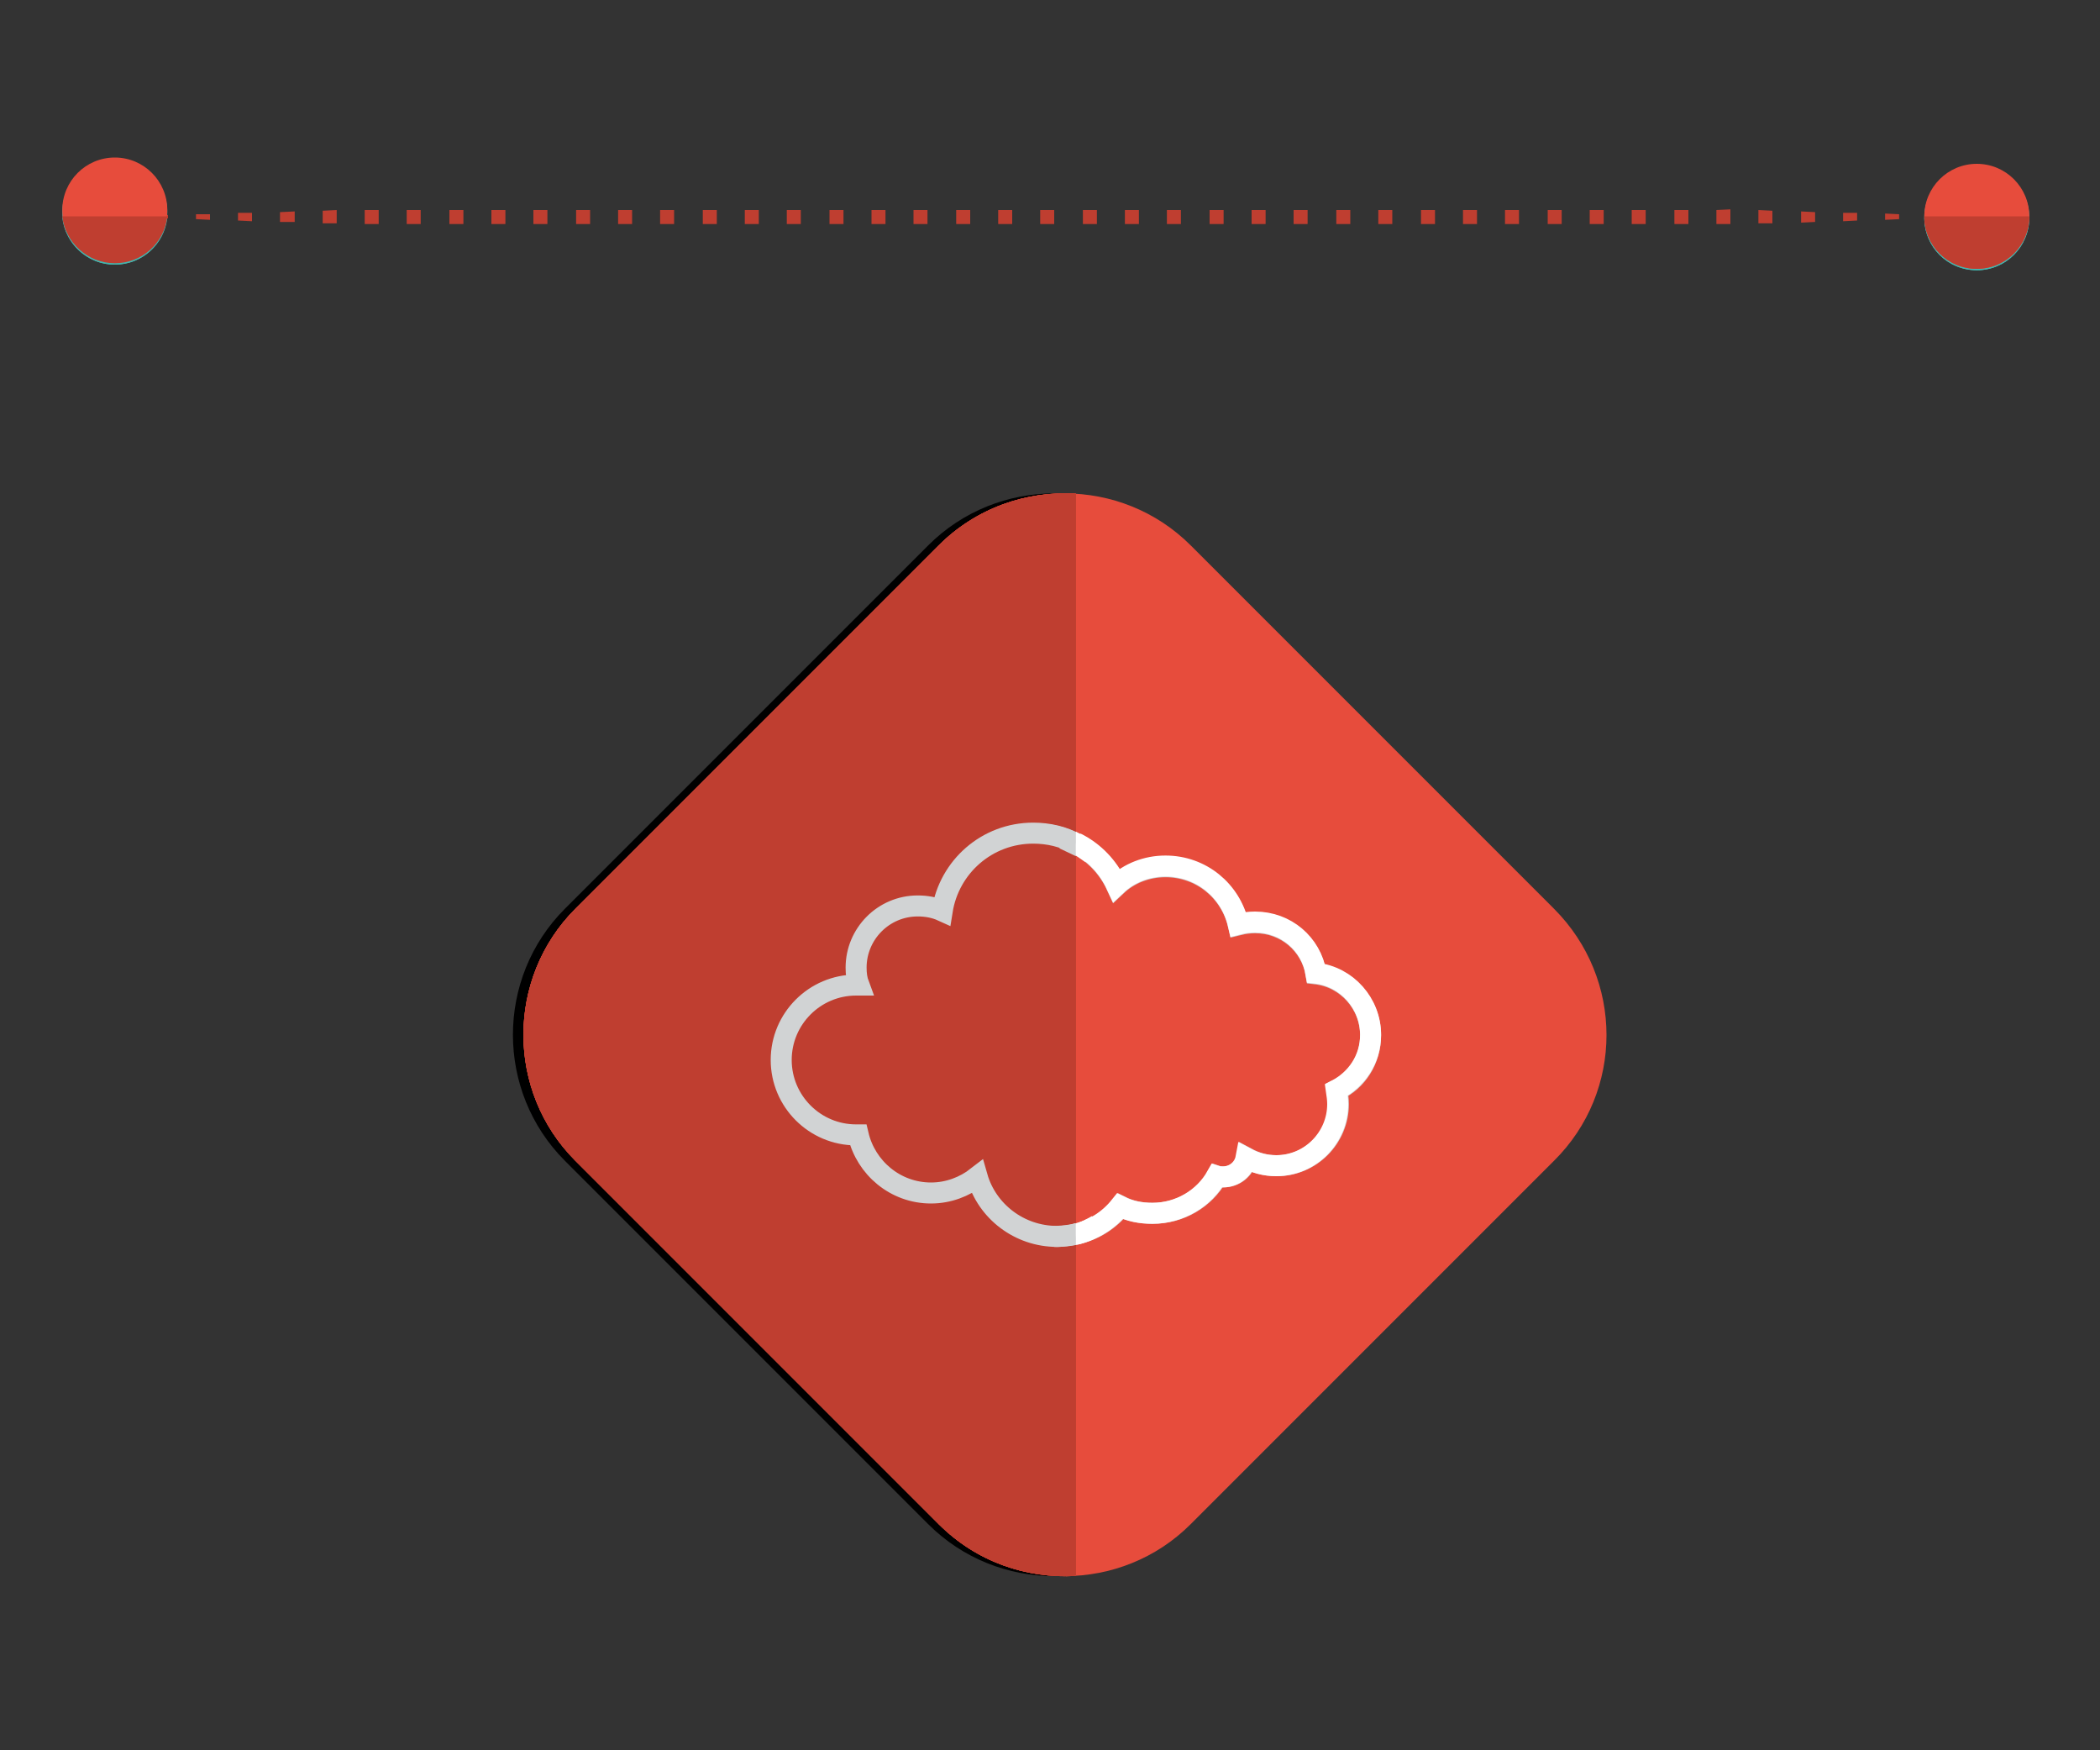 <?xml version="1.0" encoding="utf-8"?>
<!-- Generator: Adobe Illustrator 19.1.1, SVG Export Plug-In . SVG Version: 6.00 Build 0)  -->
<svg version="1.1" id="Layer_1" xmlns="http://www.w3.org/2000/svg" xmlns:xlink="http://www.w3.org/1999/xlink" x="0px" y="0px"
	 viewBox="-349 376 300 250" style="enable-background:new -349 376 300 250;" xml:space="preserve">
<rect x="-349" y="376" width="300" height="250" fill="#333333" stroke="none"/>
<style type="text/css">
	.st0{fill:#47C0B8;}
	.st1{fill:#42B5AE;}
	.st2{fill:#BF3E30;}
	.st3{fill:#E74C3C;}
	.st4{fill:none;stroke:#D1D3D4;stroke-width:3;stroke-miterlimit:10;}
	.st5{fill:none;stroke:#FFFFFF;stroke-width:3;stroke-miterlimit:10;}
	.st6{fill:#D1D3D4;}
	.st7{fill:#FFFFFF;}
</style>
<g>
	<circle class="st0" cx="-66.6" cy="407.1" r="7.5"/>
	<circle class="st0" cx="-332.6" cy="406.3" r="7.5"/>
	<path class="st1" d="M-325.1,407.1h-15c0.4,3.7,3.6,6.7,7.5,6.7S-325.5,410.9-325.1,407.1z"/>
	<path class="st1" d="M-66.6,414.6c4.2,0,7.5-3.4,7.5-7.5h-15C-74.1,411.3-70.8,414.6-66.6,414.6z"/>
</g>
<g>
	<g>
		<g>
			<polygon class="st2" points="-66.6,407 -67.6,407 -67.6,406.9 			"/>
			<polygon class="st2" points="-71.6,407.1 -73.6,407.2 -73.6,406.7 -71.6,406.8 			"/>
			<polygon class="st2" points="-77.7,407.3 -79.7,407.4 -79.7,406.5 -77.7,406.6 			"/>
			<polygon class="st2" points="-83.7,407.5 -85.7,407.6 -85.7,406.4 -83.7,406.4 			"/>
			<polygon class="st2" points="-89.7,407.7 -91.7,407.8 -91.7,406.2 -89.7,406.3 			"/>
			<polygon class="st2" points="-95.8,407.9 -97.8,407.9 -97.8,406 -95.8,406.1 			"/>
			<polygon class="st2" points="-101.8,408 -103.8,408 -103.8,406 -101.8,405.9 			"/>
			<rect x="-109.8" y="406" class="st2" width="2" height="2"/>
			<rect x="-115.9" y="406" class="st2" width="2" height="2"/>
			<rect x="-121.9" y="406" class="st2" width="2" height="2"/>
			<rect x="-127.9" y="406" class="st2" width="2" height="2"/>
			<rect x="-134" y="406" class="st2" width="2" height="2"/>
			<rect x="-140" y="406" class="st2" width="2" height="2"/>
			<rect x="-146" y="406" class="st2" width="2" height="2"/>
			<rect x="-152.1" y="406" class="st2" width="2" height="2"/>
			<rect x="-158.1" y="406" class="st2" width="2" height="2"/>
			<rect x="-164.2" y="406" class="st2" width="2" height="2"/>
			<rect x="-170.2" y="406" class="st2" width="2" height="2"/>
			<rect x="-176.2" y="406" class="st2" width="2" height="2"/>
			<rect x="-182.3" y="406" class="st2" width="2" height="2"/>
			<rect x="-188.3" y="406" class="st2" width="2" height="2"/>
			<rect x="-194.3" y="406" class="st2" width="2" height="2"/>
			<rect x="-200.4" y="406" class="st2" width="2" height="2"/>
			<rect x="-206.4" y="406" class="st2" width="2" height="2"/>
			<rect x="-212.4" y="406" class="st2" width="2" height="2"/>
			<rect x="-218.5" y="406" class="st2" width="2" height="2"/>
			<rect x="-224.5" y="406" class="st2" width="2" height="2"/>
			<rect x="-230.5" y="406" class="st2" width="2" height="2"/>
			<rect x="-236.6" y="406" class="st2" width="2" height="2"/>
			<rect x="-242.6" y="406" class="st2" width="2" height="2"/>
			<rect x="-248.6" y="406" class="st2" width="2" height="2"/>
			<rect x="-254.7" y="406" class="st2" width="2" height="2"/>
			<rect x="-260.7" y="406" class="st2" width="2" height="2"/>
			<rect x="-266.7" y="406" class="st2" width="2" height="2"/>
			<rect x="-272.8" y="406" class="st2" width="2" height="2"/>
			<rect x="-278.8" y="406" class="st2" width="2" height="2"/>
			<rect x="-284.8" y="406" class="st2" width="2" height="2"/>
			<rect x="-290.9" y="406" class="st2" width="2" height="2"/>
			<polygon class="st2" points="-294.9,408 -296.9,408 -296.9,406 -294.9,406 			"/>
			<polygon class="st2" points="-300.9,407.9 -302.9,407.9 -302.9,406.1 -300.9,406 			"/>
			<polygon class="st2" points="-306.9,407.7 -309,407.7 -309,406.3 -306.9,406.2 			"/>
			<polygon class="st2" points="-313,407.6 -315,407.5 -315,406.4 -313,406.4 			"/>
			<polygon class="st2" points="-319,407.4 -321,407.3 -321,406.6 -319,406.6 			"/>
			<polygon class="st2" points="-325,407.2 -327.1,407.1 -327.1,406.8 -325,406.7 			"/>
			<polygon class="st2" points="-331.1,407 -332.1,407 -331.1,406.9 			"/>
		</g>
	</g>
</g>
<g>
	<circle class="st3" cx="-66.6" cy="406.9" r="7.5"/>
	<circle class="st3" cx="-332.6" cy="406" r="7.5"/>
	<path class="st2" d="M-325.1,406.9h-15c0.4,3.7,3.6,6.7,7.5,6.7S-325.5,410.7-325.1,406.9z"/>
	<path class="st2" d="M-66.6,414.4c4.2,0,7.5-3.4,7.5-7.5h-15C-74.1,411.1-70.8,414.4-66.6,414.4z"/>
</g>
<g>
	<path d="M-128.5,505.8l-51.9-51.9c-9.9-9.9-26.1-9.9-36,0l-51.9,51.9c-9.9,9.9-9.9,26.1,0,36l51.9,51.9c9.9,9.9,26.1,9.9,36,0
		l51.9-51.9C-118.6,531.9-118.6,515.8-128.5,505.8z"/>
	<path class="st3" d="M-127,505.8l-51.9-51.9c-9.9-9.9-26.1-9.9-36,0l-51.9,51.9c-9.9,9.9-9.9,26.1,0,36l51.9,51.9
		c9.9,9.9,26.1,9.9,36,0l51.9-51.9C-117,531.9-117,515.8-127,505.8z"/>
	<path class="st3" d="M-195.3,446.5c-7-0.4-14.2,2-19.6,7.4l-51.9,51.9c-9.9,9.9-9.9,26.1,0,36l51.9,51.9c5.4,5.4,12.5,7.8,19.6,7.4
		V446.5z"/>
	<path class="st2" d="M-195.3,446.5c-7-0.4-14.2,2-19.6,7.4l-51.9,51.9c-9.9,9.9-9.9,26.1,0,36l51.9,51.9c5.4,5.4,12.5,7.8,19.6,7.4
		V446.5z"/>
	<path class="st2" d="M-195.3,446.5c-7-0.4-14.2,2-19.6,7.4l-51.9,51.9c-9.9,9.9-9.9,26.1,0,36l51.9,51.9c5.4,5.4,12.5,7.8,19.6,7.4
		V446.5z"/>
</g>
<path class="st4" d="M-153.2,523.9c0-4.5-3.4-8.3-7.8-8.8c-0.7-4.2-4.3-7.3-8.7-7.3c-0.8,0-1.6,0.1-2.4,0.3
	c-1.1-4.8-5.3-8.3-10.4-8.3c-2.7,0-5.2,1-7,2.7c-1.2-2.6-3.2-4.7-5.8-6c-1.8-1-3.9-1.5-6.1-1.5c-6.6,0-12,4.8-13,11.1
	c-1.1-0.5-2.3-0.7-3.5-0.7c-4.9,0-8.8,4-8.8,8.8c0,0.9,0.1,1.7,0.4,2.5c-0.1,0-0.2,0-0.4,0c-5.9,0-10.7,4.8-10.7,10.7
	s4.8,10.7,10.7,10.7c0.1,0,0.2,0,0.3,0c1.1,4.7,5.3,8.3,10.4,8.3c2.5,0,4.8-0.9,6.6-2.3c1.4,4.9,6,8.5,11.4,8.5
	c0.9,0,1.8-0.1,2.7-0.3c2.6-0.6,4.8-2,6.4-4c1.4,0.7,2.9,1,4.6,1c3.9,0,7.4-2.1,9.2-5.3c0.3,0.1,0.6,0.1,0.9,0.1
	c1.6,0,3-1.1,3.3-2.7c1.3,0.7,2.7,1.1,4.3,1.1c4.9,0,8.8-4,8.8-8.8c0-0.7-0.1-1.3-0.2-2C-155.2,530.4-153.2,527.4-153.2,523.9z"/>
<path class="st5" d="M-195.4,552.3c2.6-0.6,4.8-2,6.4-4c1.4,0.7,2.9,1,4.6,1c3.9,0,7.4-2.1,9.2-5.3c0.3,0.1,0.6,0.1,0.9,0.1
	c1.6,0,3-1.1,3.3-2.7c1.3,0.7,2.7,1.1,4.3,1.1c4.9,0,8.8-4,8.8-8.8c0-0.7-0.1-1.3-0.2-2c2.9-1.5,4.9-4.4,4.9-7.9
	c0-4.5-3.4-8.3-7.8-8.8c-0.7-4.2-4.3-7.3-8.7-7.3c-0.8,0-1.6,0.1-2.4,0.3c-1.1-4.8-5.3-8.3-10.4-8.3c-2.7,0-5.2,1-7,2.7
	c-1.2-2.6-3.2-4.7-5.8-6"/>
<path class="st6" d="M-195.3,494.9v3.4c0,0-1-0.5-2.3-1.1l-1.2-3.4C-198.8,493.8-197,494-195.3,494.9z"/>
<path class="st7" d="M-194,499.1l-1.3-0.9v-3.4c0,0,2.1,1,3.1,1.9C-191.2,497.8-194,499.1-194,499.1z"/>
<path class="st6" d="M-195.3,550.7v3.1c0,0-2.3,0.4-3.1,0.3c-0.7-0.1-0.5-2.2-0.4-2.8c0-0.1,0.1-0.2,0.2-0.2
	C-198.1,551.1-196.8,551.1-195.3,550.7z"/>
<path class="st7" d="M-195.3,550.8v3c0,0,0.9-0.1,2.5-0.8c1.5-0.6-0.2-3.3-0.2-3.3S-194,550.3-195.3,550.8z"/>
</svg>
